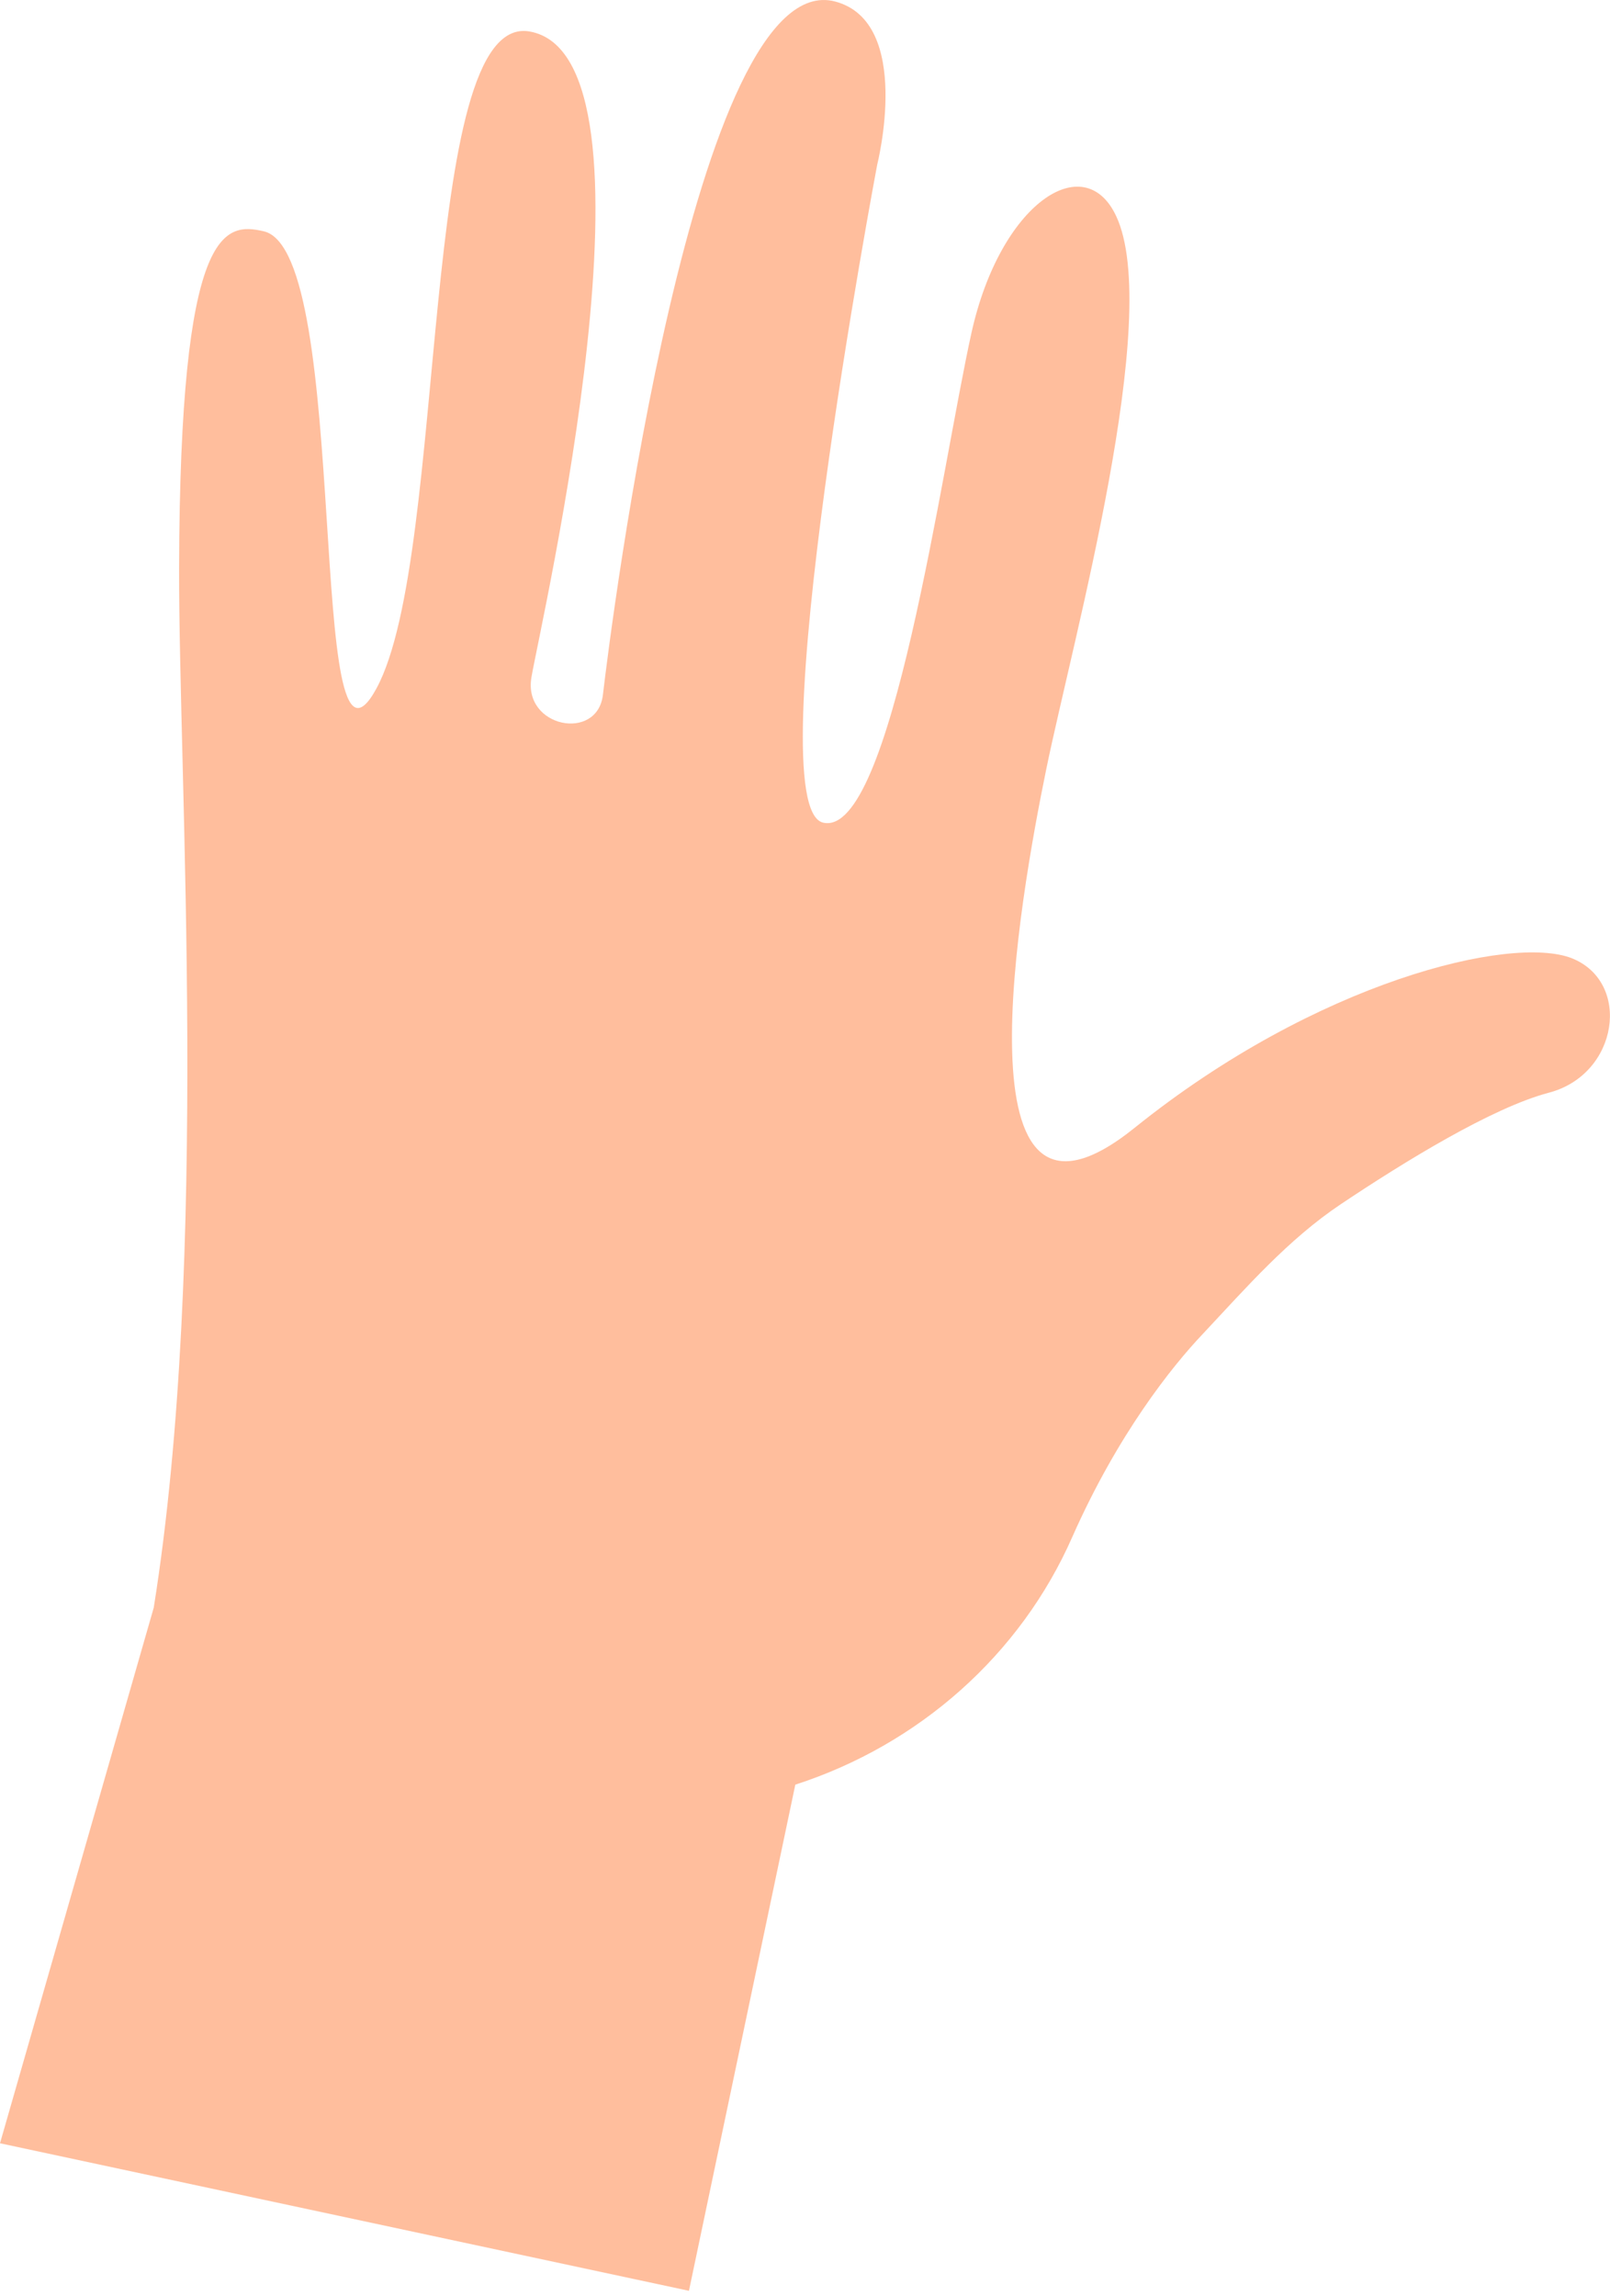 <?xml version="1.0" encoding="UTF-8"?> <svg xmlns="http://www.w3.org/2000/svg" width="155" height="221" viewBox="0 0 155 221" fill="none"> <path d="M36.244 66.273C43.244 53.352 40.164 1.187 50.965 3.027C64.727 5.387 52.005 60.193 51.165 65.193C50.325 70.034 57.526 71.434 58.046 66.873C58.806 60.353 66.847 -3.454 80.408 0.147C87.929 2.147 84.448 15.868 84.448 15.868C84.448 15.868 72.767 77.715 79.248 79.195C85.809 80.715 90.649 45.031 93.529 32.03C96.29 19.589 104.371 14.228 107.451 20.789C111.971 30.39 103.29 61.553 100.73 74.034C98.17 86.515 91.689 122.719 109.251 108.558C126.813 94.436 145.495 89.996 151.295 92.236C157.096 94.516 155.856 103.437 149.095 105.197C143.654 106.637 135.254 111.798 129.093 115.918C124.013 119.319 120.012 123.919 115.812 128.4C112.811 131.56 107.611 138.081 103.25 147.922C98.25 159.323 88.449 167.964 76.568 171.804L66.327 220.529L0 206.327L14.802 154.762C20.202 120.919 17.202 75.394 17.242 54.672C17.322 21.669 21.602 21.389 25.403 22.269C33.883 24.269 29.403 78.875 36.244 66.273Z" fill="#FFBE9D"></path> </svg> 